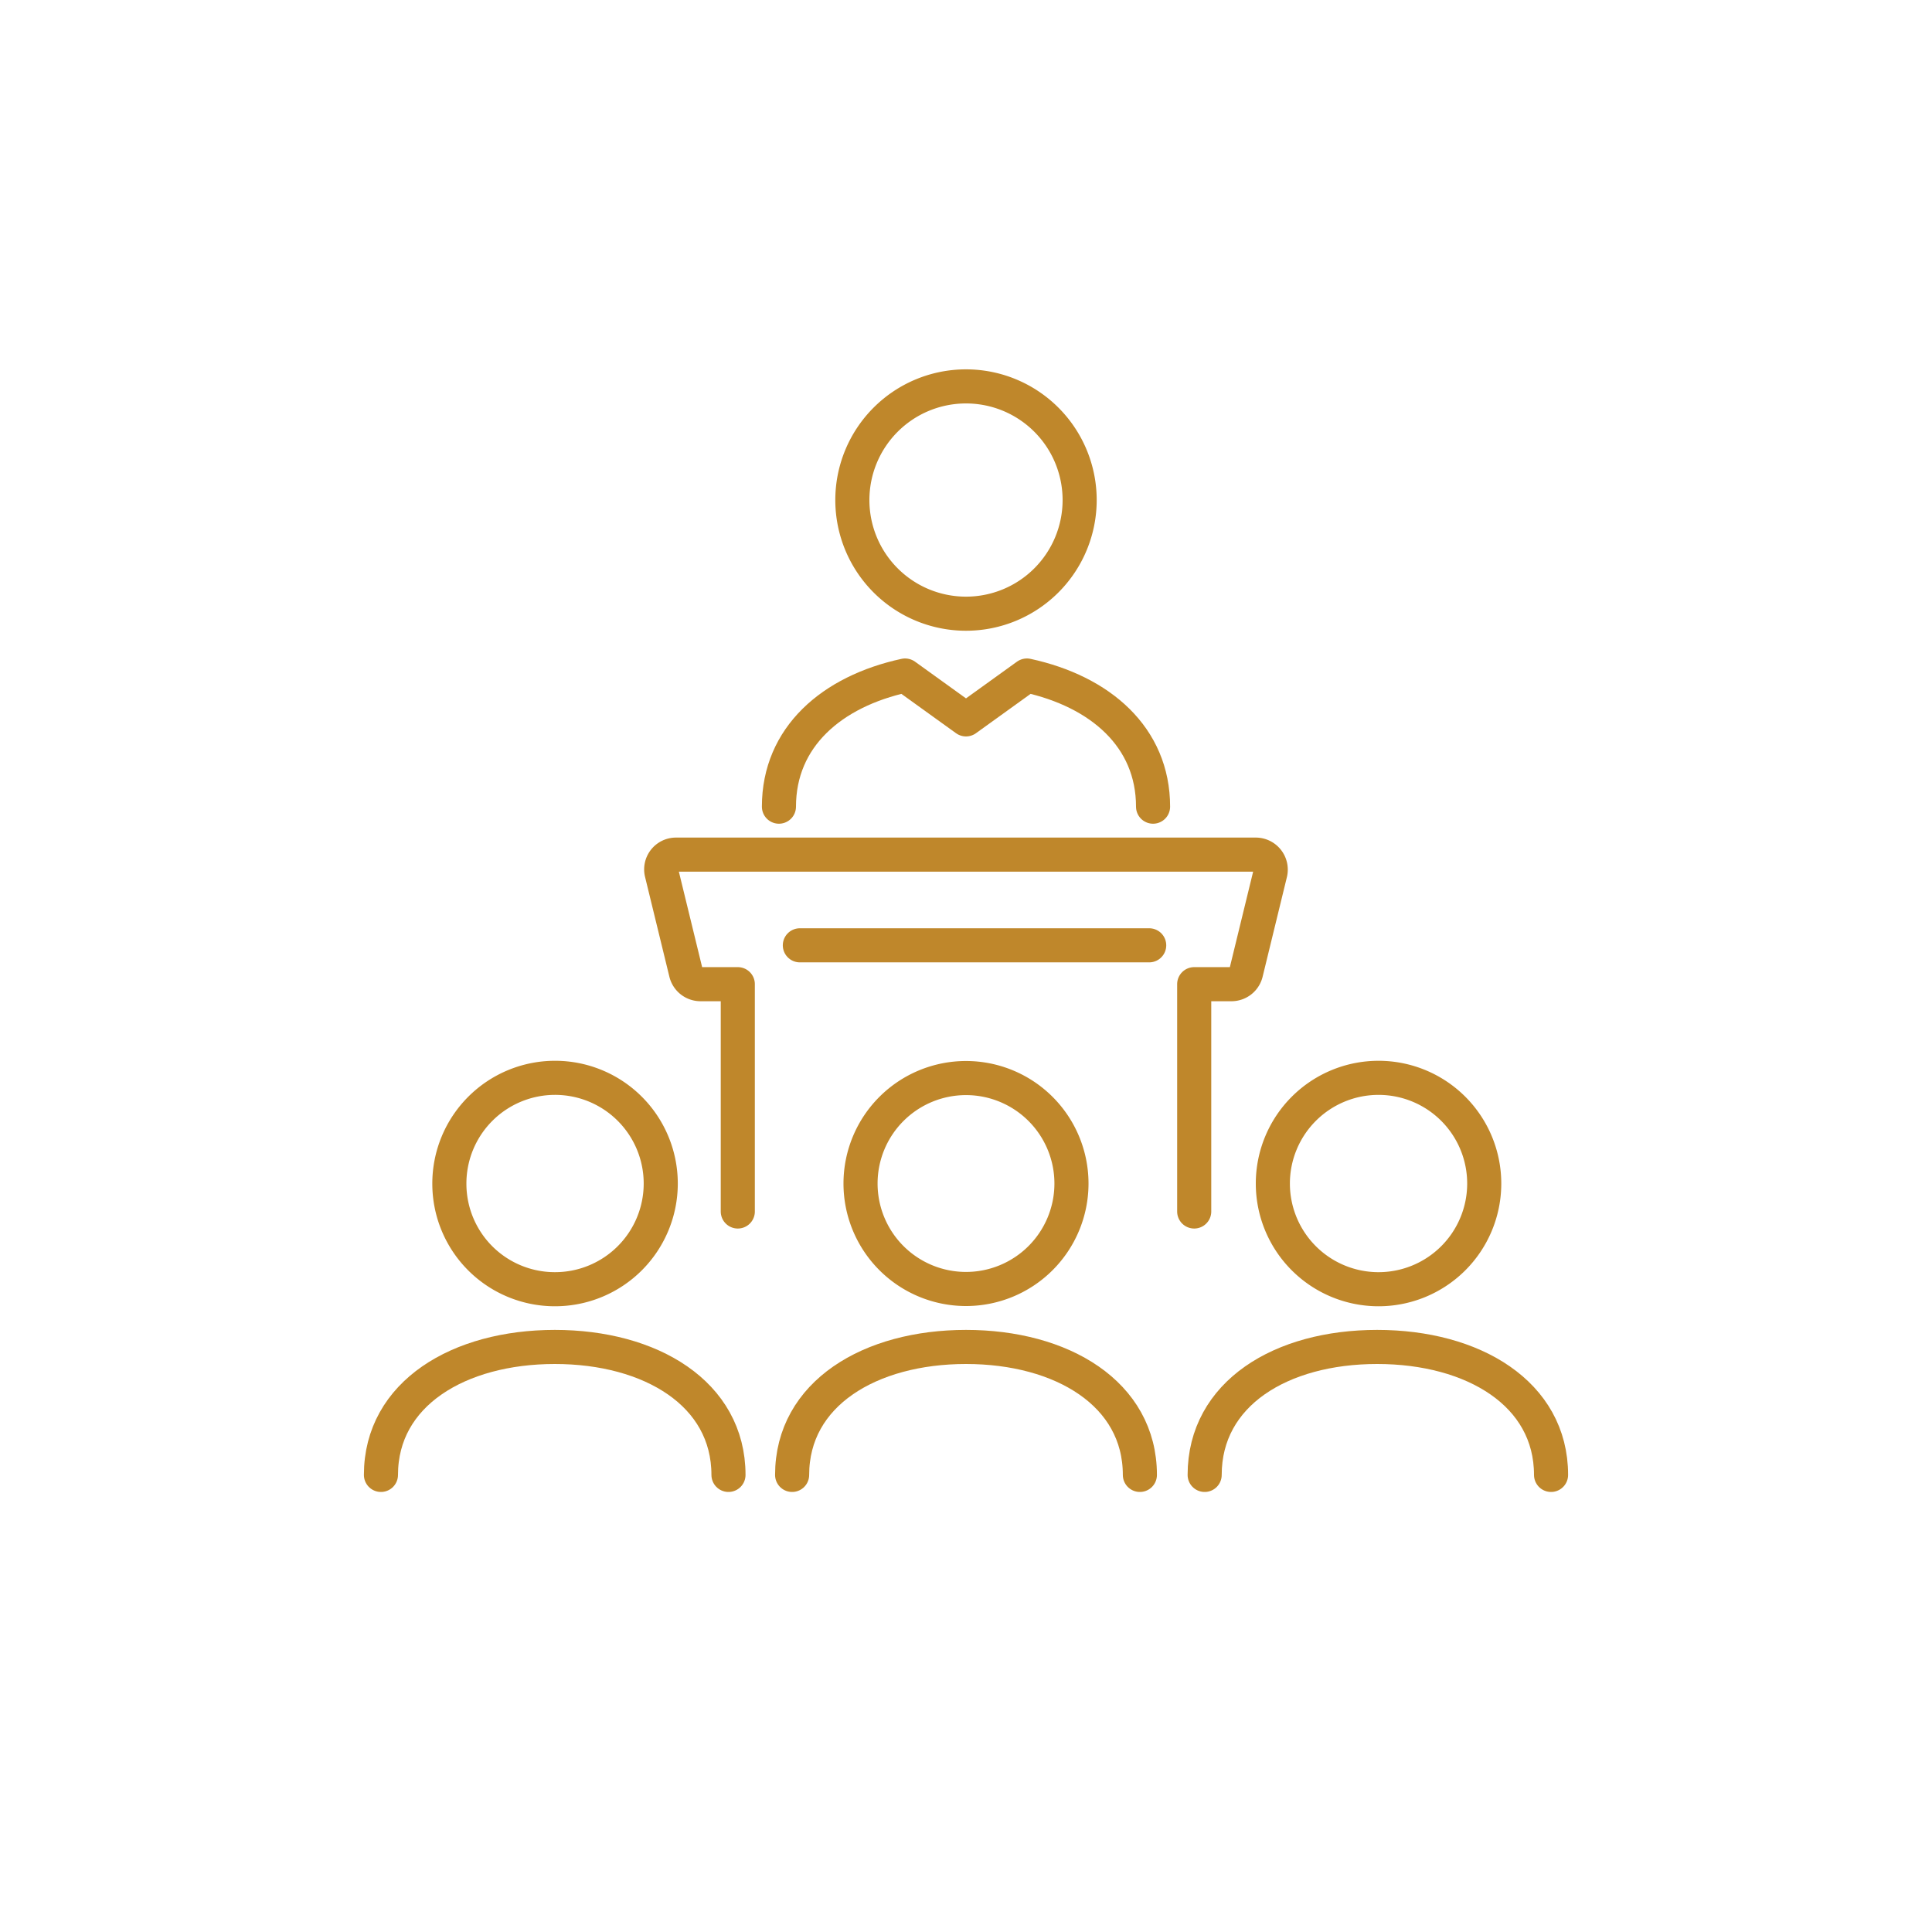 <svg xmlns="http://www.w3.org/2000/svg" viewBox="0 0 85 85"><defs><style>.cls-1,.cls-2{fill:none;}.cls-2{stroke:#bf872b;stroke-linecap:round;stroke-linejoin:round;stroke-width:1.5px;}</style></defs><g id="Layer_2" data-name="Layer 2"><g id="Icons"><path class="cls-1" d="M42.5,0c.7,0,1.39,0,2.09.05L46.67.2c.69.07,1.38.16,2.07.26s1.37.22,2,.36,1.36.28,2,.45,1.34.36,2,.56,1.32.42,2,.65,1.3.49,1.94.76,1.28.54,1.91.84,1.25.61,1.86.94,1.22.67,1.82,1,1.18.73,1.76,1.11,1.15.79,1.71,1.2,1.1.85,1.64,1.29S70.53,10.54,71,11s1,1,1.51,1.44,1,1,1.44,1.51.92,1,1.36,1.58.87,1.08,1.29,1.64.81,1.13,1.2,1.71.76,1.16,1.11,1.76.7,1.2,1,1.82.64,1.23.94,1.86.58,1.26.84,1.91.52,1.29.76,1.94.45,1.32.65,2,.39,1.34.56,2,.32,1.36.45,2,.26,1.37.36,2,.19,1.38.26,2.07.11,1.39.15,2.08,0,1.39,0,2.09,0,1.39,0,2.09-.09,1.38-.15,2.08-.16,1.38-.26,2.07-.22,1.37-.36,2-.28,1.36-.45,2-.36,1.34-.56,2-.42,1.32-.65,2-.49,1.3-.76,1.94-.54,1.28-.84,1.91-.61,1.25-.94,1.86-.67,1.22-1,1.82-.73,1.18-1.11,1.76-.79,1.15-1.2,1.71-.85,1.1-1.29,1.64S74.46,70.53,74,71s-.95,1-1.44,1.51-1,1-1.51,1.44-1,.92-1.58,1.36-1.08.87-1.64,1.29-1.13.81-1.71,1.2S65,78.6,64.35,79s-1.2.7-1.82,1-1.23.64-1.86.94-1.26.58-1.91.84-1.29.52-1.94.76-1.32.45-2,.65-1.34.39-2,.56-1.36.32-2,.45-1.37.26-2,.36-1.38.19-2.07.26L44.59,85c-.7,0-1.39,0-2.09,0s-1.39,0-2.09,0l-2.08-.15c-.69-.07-1.38-.16-2.07-.26s-1.37-.22-2-.36-1.36-.28-2-.45-1.34-.36-2-.56-1.32-.42-2-.65-1.3-.49-1.94-.76-1.28-.54-1.91-.84-1.25-.61-1.86-.94-1.22-.67-1.82-1-1.18-.73-1.76-1.11-1.15-.79-1.71-1.2-1.1-.85-1.64-1.29S14.47,74.46,14,74s-1-.95-1.51-1.44-1-1-1.44-1.51-.92-1-1.36-1.58-.87-1.08-1.29-1.64-.81-1.13-1.2-1.71S6.4,65,6.05,64.35s-.7-1.2-1-1.82-.64-1.23-.94-1.86-.58-1.26-.84-1.91-.52-1.29-.76-1.94-.45-1.32-.65-2-.39-1.34-.56-2-.32-1.36-.45-2-.26-1.37-.36-2S.27,47.36.2,46.67.09,45.28.05,44.59,0,43.2,0,42.5s0-1.39.05-2.09S.14,39,.2,38.33.36,37,.46,36.26s.22-1.37.36-2,.28-1.36.45-2,.36-1.34.56-2,.42-1.32.65-2,.49-1.3.76-1.94.54-1.28.84-1.91.61-1.25.94-1.86.67-1.22,1-1.82.73-1.18,1.11-1.76.79-1.15,1.2-1.71.85-1.1,1.29-1.64S10.54,14.47,11,14s1-1,1.44-1.51,1-1,1.51-1.44,1-.92,1.58-1.36,1.08-.87,1.64-1.29,1.13-.81,1.71-1.2,1.16-.76,1.76-1.11,1.2-.7,1.82-1,1.23-.64,1.86-.94,1.26-.58,1.91-.84,1.29-.52,1.94-.76,1.32-.45,2-.65,1.34-.39,2-.56,1.36-.32,2-.45,1.37-.26,2-.36S37.64.27,38.33.2L40.41.05C41.11,0,41.8,0,42.5,0Z"/><path class="cls-2" d="M50.73,35.49c0-3.06-2.32-5.07-5.55-5.77L42.5,31.65l-2.68-1.93c-3.23.7-5.55,2.71-5.55,5.77"/><path class="cls-2" d="M42.5,27a5,5,0,1,0-5-5A5,5,0,0,0,42.5,27Z"/><path class="cls-2" d="M52.54,53.3v-10h1.64a.66.66,0,0,0,.64-.5l1.07-4.39a.66.66,0,0,0-.64-.81H29.75a.65.65,0,0,0-.64.81l1.07,4.39a.66.66,0,0,0,.64.5h1.64v10"/><line class="cls-2" x1="35.19" y1="41.59" x2="50.56" y2="41.59"/><path class="cls-2" d="M24.41,56.72a4.65,4.65,0,1,0-4.64-4.64A4.64,4.64,0,0,0,24.41,56.72Z"/><path class="cls-2" d="M32.05,64.89c0-3.58-3.42-5.63-7.64-5.63s-7.65,2.05-7.65,5.63"/><path class="cls-2" d="M50.15,64.89c0-3.58-3.43-5.63-7.65-5.63s-7.65,2.05-7.65,5.63"/><path class="cls-2" d="M60.59,56.72A4.65,4.65,0,1,0,56,52.08,4.65,4.65,0,0,0,60.59,56.72Z"/><path class="cls-2" d="M68.24,64.89c0-3.58-3.42-5.63-7.65-5.63S53,61.31,53,64.89"/><path class="cls-2" d="M47.14,52.08a4.64,4.64,0,1,1-4.64-4.65A4.64,4.64,0,0,1,47.14,52.08Z"/></g></g></svg>